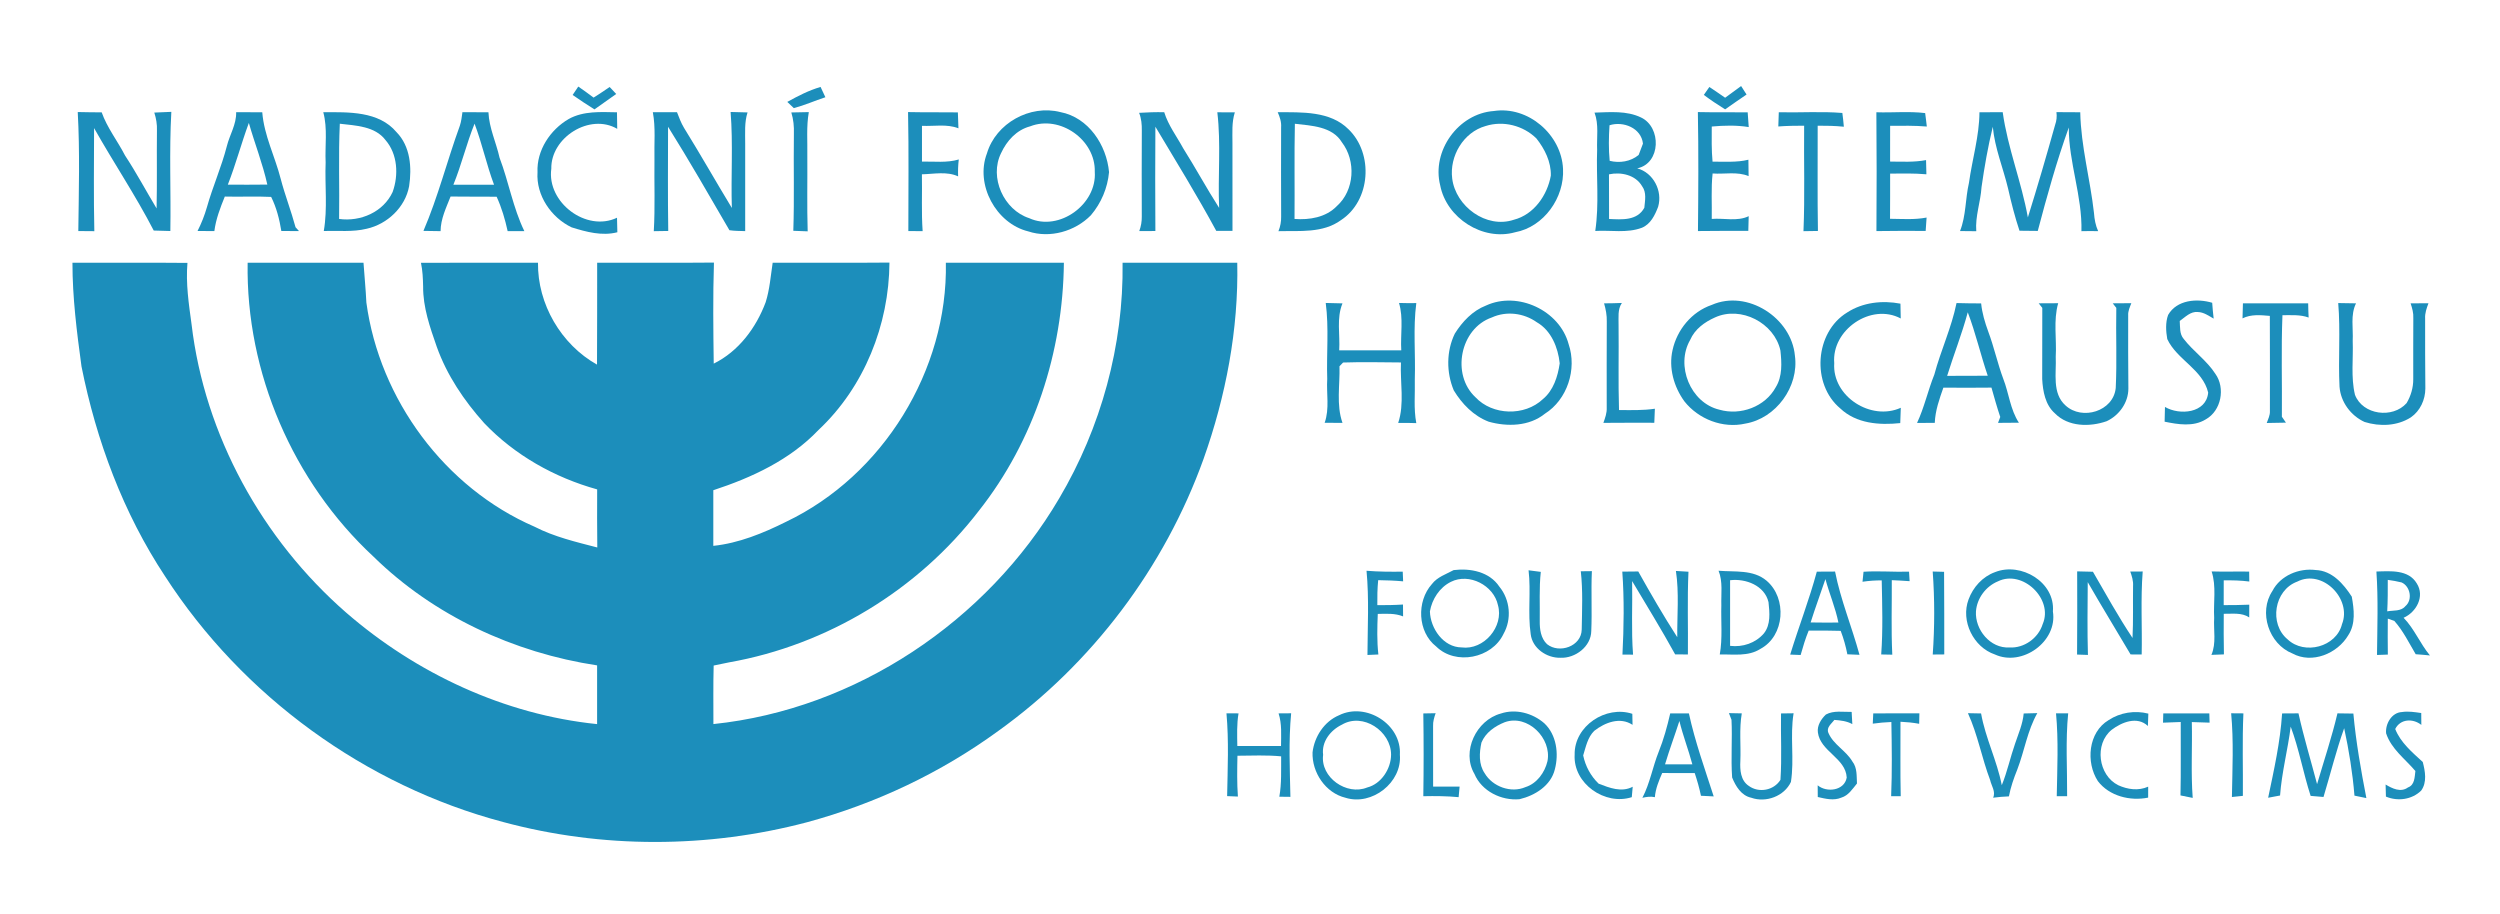 <?xml version="1.0" encoding="UTF-8" ?>
<!DOCTYPE svg PUBLIC "-//W3C//DTD SVG 1.1//EN" "http://www.w3.org/Graphics/SVG/1.1/DTD/svg11.dtd">
<svg width="785pt" height="287pt" viewBox="0 0 785 287" version="1.1" xmlns="http://www.w3.org/2000/svg">
<g id="#1c8ebbff">
<path fill="#1c8ebb" opacity="1.00" d=" M 179.81 29.82 C 180.39 28.94 180.98 28.06 181.58 27.18 C 183.20 28.31 184.82 29.45 186.39 30.65 C 188.09 29.57 189.77 28.47 191.43 27.32 C 192.11 28.05 192.80 28.78 193.49 29.51 C 191.23 31.14 188.93 32.72 186.66 34.35 C 184.34 32.90 182.06 31.39 179.81 29.82 Z" />
<path fill="#1c8ebb" opacity="1.00" d=" M 541.69 30.69 C 543.36 29.47 545.04 28.26 546.71 27.02 C 547.29 27.90 547.86 28.79 548.42 29.68 C 546.17 31.22 543.91 32.76 541.69 34.34 C 539.40 32.90 537.14 31.43 535.00 29.80 C 535.57 28.97 536.15 28.14 536.74 27.31 C 538.42 28.40 540.04 29.56 541.69 30.69 Z" />
<path fill="#1c8ebb" opacity="1.00" d=" M 247.21 32.00 C 250.55 30.14 253.97 28.38 257.66 27.30 C 258.16 28.37 258.66 29.45 259.17 30.53 C 255.85 31.62 252.64 33.06 249.26 33.95 C 248.75 33.47 247.72 32.49 247.21 32.00 Z" />
<path fill="#1c8ebb" opacity="1.00" d=" M 24.41 35.18 C 26.92 35.25 29.42 35.26 31.93 35.28 C 33.66 40.16 36.91 44.25 39.26 48.82 C 42.81 54.21 45.84 59.92 49.17 65.45 C 49.35 57.30 49.19 49.15 49.28 41.01 C 49.36 39.08 49.04 37.18 48.45 35.35 C 50.23 35.28 52.02 35.21 53.80 35.12 C 53.10 47.57 53.70 60.07 53.49 72.54 C 51.75 72.50 50.01 72.46 48.27 72.39 C 42.58 61.37 35.63 51.03 29.54 40.22 C 29.52 51.01 29.38 61.81 29.62 72.59 C 27.94 72.56 26.27 72.54 24.59 72.55 C 24.74 60.10 25.10 47.61 24.41 35.18 Z" />
<path fill="#1c8ebb" opacity="1.00" d=" M 74.15 35.23 C 76.88 35.25 79.62 35.26 82.35 35.25 C 82.92 42.54 86.35 49.14 88.14 56.15 C 89.48 61.28 91.42 66.23 92.80 71.36 C 93.07 71.66 93.62 72.26 93.89 72.56 C 92.04 72.53 90.19 72.52 88.34 72.53 C 87.74 68.85 86.82 65.18 85.14 61.83 C 80.30 61.59 75.44 61.85 70.59 61.72 C 69.17 65.22 67.79 68.79 67.31 72.56 C 65.55 72.53 63.79 72.52 62.03 72.53 C 63.24 70.15 64.23 67.65 64.97 65.07 C 66.79 58.60 69.55 52.43 71.22 45.92 C 72.11 42.32 74.27 39.05 74.15 35.23 M 71.54 57.98 C 75.68 58.00 79.81 58.02 83.94 57.96 C 82.49 51.38 79.98 45.08 78.14 38.60 C 75.77 45.00 74.04 51.62 71.54 57.98 Z" />
<path fill="#1c8ebb" opacity="1.00" d=" M 145.21 35.22 C 147.93 35.25 150.65 35.26 153.37 35.26 C 153.59 40.19 155.79 44.74 156.86 49.52 C 159.74 57.11 161.09 65.25 164.64 72.57 C 162.89 72.54 161.14 72.54 159.40 72.57 C 158.60 68.87 157.52 65.22 155.94 61.77 C 151.12 61.73 146.30 61.78 141.48 61.71 C 140.10 65.22 138.37 68.74 138.34 72.58 C 136.54 72.54 134.75 72.51 132.96 72.50 C 137.56 61.80 140.40 50.44 144.38 39.51 C 144.86 38.12 144.99 36.66 145.21 35.22 M 142.36 58.01 C 146.61 58.00 150.87 58.00 155.13 58.01 C 152.77 51.71 151.39 45.10 149.01 38.83 C 146.48 45.11 144.92 51.73 142.36 58.01 Z" />
<path fill="#1c8ebb" opacity="1.00" d=" M 178.58 37.36 C 183.24 34.79 188.61 35.17 193.73 35.26 C 193.74 36.99 193.77 38.72 193.81 40.46 C 185.25 35.43 172.93 43.12 173.11 52.98 C 171.65 63.54 184.08 72.97 193.74 68.37 C 193.77 69.89 193.80 71.41 193.85 72.93 C 189.00 74.17 184.12 72.83 179.49 71.39 C 173.07 68.32 168.30 61.35 168.78 54.09 C 168.47 47.21 172.76 40.75 178.58 37.36 Z" />
<path fill="#1c8ebb" opacity="1.00" d=" M 204.99 35.23 C 207.52 35.26 210.05 35.25 212.58 35.24 C 213.24 36.91 213.85 38.63 214.80 40.18 C 219.94 48.47 224.74 56.96 229.80 65.30 C 229.49 55.26 230.21 45.18 229.41 35.16 C 231.18 35.22 232.95 35.27 234.73 35.30 C 233.72 38.43 234.00 41.75 233.99 44.98 C 234.01 54.18 234.01 63.38 233.99 72.57 C 232.33 72.52 230.67 72.52 229.04 72.29 C 222.72 61.42 216.45 50.47 209.77 39.80 C 209.76 50.71 209.66 61.62 209.83 72.52 C 208.32 72.53 206.80 72.55 205.29 72.59 C 205.73 65.07 205.40 57.54 205.50 50.01 C 205.37 45.09 205.91 40.11 204.99 35.23 Z" />
<path fill="#1c8ebb" opacity="1.00" d=" M 248.47 35.31 C 250.30 35.27 252.13 35.24 253.97 35.20 C 253.16 39.76 253.59 44.41 253.50 49.01 C 253.56 56.88 253.37 64.76 253.61 72.64 C 252.11 72.57 250.60 72.52 249.10 72.47 C 249.44 62.32 249.14 52.16 249.28 42.01 C 249.36 39.74 249.15 37.48 248.47 35.31 Z" />
<path fill="#1c8ebb" opacity="1.00" d=" M 285.13 35.19 C 290.34 35.31 295.55 35.21 300.77 35.29 C 300.81 36.96 300.86 38.62 300.95 40.29 C 297.31 38.85 293.31 39.70 289.50 39.51 C 289.50 43.26 289.50 47.00 289.50 50.74 C 293.35 50.66 297.30 51.20 301.06 50.07 C 300.84 51.83 300.78 53.60 300.85 55.38 C 297.30 53.74 293.24 54.65 289.48 54.73 C 289.60 60.68 289.29 66.63 289.71 72.58 C 288.21 72.55 286.71 72.55 285.22 72.55 C 285.22 60.10 285.38 47.64 285.13 35.19 Z" />
<path fill="#1c8ebb" opacity="1.00" d=" M 309.90 48.16 C 312.71 38.69 323.41 32.75 332.97 35.20 C 341.78 36.88 347.47 45.53 348.24 54.05 C 347.78 59.04 345.78 63.77 342.54 67.59 C 337.59 72.65 329.67 74.91 322.89 72.66 C 312.74 70.18 306.15 57.97 309.90 48.16 M 323.47 39.67 C 319.21 40.79 316.13 44.19 314.34 48.08 C 310.56 55.69 315.16 65.92 323.18 68.51 C 332.57 72.81 344.48 64.14 343.76 53.95 C 344.05 43.93 332.85 36.01 323.47 39.67 Z" />
<path fill="#1c8ebb" opacity="1.00" d=" M 357.68 35.43 C 360.30 35.27 362.93 35.17 365.57 35.24 C 366.83 39.35 369.48 42.80 371.51 46.54 C 375.40 52.71 378.87 59.14 382.81 65.28 C 382.38 55.28 383.42 45.20 382.24 35.26 C 384.07 35.26 385.90 35.27 387.74 35.27 C 386.73 38.41 387.00 41.73 386.99 44.98 C 387.01 54.15 386.99 63.33 387.00 72.50 C 385.30 72.50 383.60 72.50 381.91 72.50 C 375.90 61.39 369.26 50.63 362.79 39.79 C 362.72 50.70 362.72 61.62 362.79 72.54 C 361.10 72.53 359.41 72.53 357.73 72.56 C 358.28 71.08 358.55 69.54 358.52 67.97 C 358.49 58.97 358.48 49.98 358.53 40.99 C 358.56 39.10 358.39 37.20 357.68 35.43 Z" />
<path fill="#1c8ebb" opacity="1.00" d=" M 401.20 35.23 C 408.76 35.27 417.68 34.81 423.45 40.61 C 431.36 48.26 430.41 63.01 421.07 69.12 C 415.37 73.28 408.06 72.43 401.43 72.59 C 402.03 71.11 402.32 69.57 402.28 67.97 C 402.23 58.64 402.25 49.31 402.27 39.97 C 402.40 38.30 401.86 36.73 401.20 35.23 M 406.59 38.86 C 406.38 48.82 406.57 58.79 406.48 68.75 C 411.18 69.11 416.34 68.26 419.75 64.73 C 425.35 59.75 425.85 50.51 421.34 44.66 C 418.31 39.67 411.76 39.47 406.59 38.86 Z" />
<path fill="#1c8ebb" opacity="1.00" d=" M 469.05 34.86 C 479.84 33.20 490.30 42.27 490.79 53.02 C 491.28 62.03 484.80 71.26 475.74 72.93 C 465.59 75.80 454.20 68.47 452.22 58.19 C 449.49 47.40 457.90 35.65 469.05 34.86 M 466.48 39.57 C 459.52 41.51 455.09 49.03 455.99 56.06 C 457.08 64.80 466.70 71.91 475.35 69.00 C 481.65 67.39 485.86 61.30 486.96 55.15 C 487.08 50.83 485.04 46.76 482.42 43.46 C 478.29 39.40 472.01 37.81 466.48 39.57 Z" />
<path fill="#1c8ebb" opacity="1.00" d=" M 500.68 35.36 C 505.56 35.22 510.74 34.70 515.29 36.89 C 521.73 39.93 521.56 51.32 514.08 52.86 C 519.16 54.21 522.12 59.97 520.65 64.94 C 519.66 67.54 518.30 70.38 515.57 71.51 C 510.88 73.29 505.78 72.22 500.91 72.52 C 502.18 64.09 501.19 55.50 501.50 47.01 C 501.34 43.13 502.08 39.09 500.68 35.36 M 505.39 39.33 C 505.14 43.04 505.08 46.79 505.44 50.50 C 508.57 51.28 512.02 50.75 514.54 48.65 C 514.98 47.47 515.43 46.28 515.89 45.10 C 515.35 40.17 509.68 37.96 505.39 39.33 M 505.22 54.74 C 505.26 59.41 505.24 64.08 505.25 68.76 C 509.25 68.94 514.07 69.37 516.32 65.24 C 516.52 62.98 517.09 60.46 515.62 58.47 C 513.55 54.91 509.01 53.93 505.22 54.74 Z" />
<path fill="#1c8ebb" opacity="1.00" d=" M 533.13 35.19 C 538.34 35.31 543.55 35.22 548.77 35.27 C 548.89 36.81 548.99 38.35 549.10 39.90 C 545.26 39.27 541.35 39.39 537.49 39.73 C 537.47 43.41 537.40 47.10 537.74 50.77 C 541.49 50.71 545.31 51.07 549.00 50.15 C 549.00 51.87 549.01 53.58 549.06 55.30 C 545.50 53.80 541.51 54.75 537.76 54.47 C 537.24 59.21 537.59 63.98 537.49 68.74 C 541.33 68.43 545.49 69.61 549.09 67.88 C 549.03 69.42 548.99 70.96 548.97 72.50 C 543.70 72.51 538.43 72.46 533.16 72.55 C 533.28 60.10 533.36 47.64 533.13 35.19 Z" />
<path fill="#1c8ebb" opacity="1.00" d=" M 558.54 35.25 C 565.19 35.41 571.87 34.93 578.50 35.47 C 578.72 36.90 578.81 38.35 578.97 39.79 C 576.24 39.51 573.49 39.46 570.75 39.47 C 570.79 50.49 570.64 61.51 570.83 72.52 C 569.31 72.53 567.80 72.55 566.29 72.59 C 566.75 61.56 566.38 50.51 566.50 39.47 C 563.79 39.47 561.09 39.51 558.39 39.71 C 558.44 38.22 558.49 36.74 558.54 35.25 Z" />
<path fill="#1c8ebb" opacity="1.00" d=" M 589.18 35.25 C 594.28 35.43 599.42 34.89 604.50 35.51 C 604.72 36.91 604.83 38.32 605.02 39.73 C 601.18 39.41 597.34 39.48 593.50 39.51 C 593.50 43.25 593.50 46.99 593.49 50.73 C 597.25 50.76 601.05 50.98 604.78 50.27 C 604.81 51.39 604.86 53.62 604.89 54.73 C 601.10 54.39 597.29 54.48 593.50 54.51 C 593.49 59.24 593.52 63.97 593.47 68.70 C 597.29 68.73 601.16 69.05 604.95 68.31 C 604.88 69.36 604.73 71.46 604.66 72.51 C 599.50 72.50 594.35 72.46 589.20 72.56 C 589.28 60.12 589.30 47.68 589.18 35.25 Z" />
<path fill="#1c8ebb" opacity="1.00" d=" M 621.55 35.25 C 623.98 35.26 626.41 35.25 628.85 35.23 C 630.41 46.46 634.75 57.11 636.75 68.27 C 639.76 58.64 642.58 48.95 645.30 39.23 C 645.77 37.93 645.91 36.59 645.72 35.21 C 648.21 35.25 650.70 35.26 653.20 35.25 C 653.41 45.92 656.33 56.30 657.51 66.87 C 657.65 68.83 658.00 70.78 658.82 72.58 C 657.06 72.54 655.31 72.54 653.57 72.59 C 653.86 61.63 649.57 51.01 649.60 40.03 C 645.78 50.67 642.74 61.59 639.86 72.51 C 637.94 72.51 636.03 72.48 634.12 72.45 C 632.67 68.10 631.54 63.65 630.53 59.18 C 628.98 52.71 626.35 46.48 625.74 39.81 C 624.21 46.06 623.11 52.41 622.20 58.77 C 621.91 63.42 620.18 67.91 620.55 72.60 C 618.84 72.56 617.14 72.54 615.45 72.55 C 617.36 67.74 617.09 62.43 618.25 57.43 C 619.27 50.03 621.50 42.76 621.55 35.25 Z" />
<path fill="#1c8ebb" opacity="1.00" d=" M 101.51 35.24 C 109.41 35.21 118.91 34.85 124.50 41.49 C 128.88 45.96 129.36 52.62 128.46 58.49 C 127.24 65.10 121.60 70.40 115.13 71.83 C 110.72 72.91 106.16 72.38 101.67 72.53 C 102.90 65.44 101.96 58.18 102.25 51.02 C 102.00 45.77 102.91 40.39 101.51 35.24 M 106.70 38.85 C 106.24 48.81 106.64 58.78 106.48 68.75 C 113.18 69.68 120.38 66.59 123.29 60.28 C 125.20 54.96 124.87 48.38 121.03 43.96 C 117.73 39.60 111.67 39.44 106.70 38.85 Z" />
<path fill="#1c8ebb" opacity="1.00" d=" M 22.75 82.50 C 34.78 82.53 46.82 82.43 58.86 82.55 C 58.31 89.01 59.28 95.43 60.15 101.82 C 64.26 136.65 82.32 169.34 108.66 192.33 C 130.68 211.44 158.40 224.39 187.49 227.37 C 187.51 221.22 187.50 215.07 187.49 208.93 C 161.37 204.98 136.18 193.33 117.25 174.76 C 92.01 151.34 77.17 116.95 77.76 82.50 C 89.89 82.50 102.01 82.50 114.14 82.50 C 114.42 86.67 114.85 90.82 115.04 95.00 C 119.16 125.38 139.65 153.18 167.87 165.40 C 174.05 168.58 180.87 170.17 187.55 171.91 C 187.46 165.83 187.50 159.75 187.51 153.67 C 174.15 149.96 161.63 142.93 152.03 132.85 C 145.72 125.81 140.32 117.81 137.13 108.85 C 135.00 102.75 132.81 96.49 132.86 89.95 C 132.81 87.46 132.70 84.96 132.18 82.52 C 144.43 82.47 156.68 82.52 168.93 82.49 C 168.76 95.44 176.17 108.16 187.46 114.49 C 187.55 103.82 187.47 93.16 187.51 82.50 C 199.73 82.47 211.95 82.57 224.18 82.45 C 223.84 93.02 223.97 103.61 224.11 114.18 C 231.94 110.31 237.41 102.94 240.42 94.90 C 241.69 90.87 241.99 86.64 242.62 82.49 C 254.84 82.48 267.06 82.56 279.29 82.45 C 279.16 101.99 271.36 121.57 257.01 135.01 C 248.10 144.39 236.10 149.96 223.98 153.93 C 224.01 159.75 224.01 165.57 223.98 171.40 C 232.00 170.56 239.65 167.42 246.83 163.84 C 277.28 149.31 297.65 116.21 297.00 82.50 C 309.35 82.50 321.71 82.50 334.06 82.50 C 333.77 110.42 324.76 138.39 307.36 160.39 C 288.28 185.25 259.75 202.55 228.89 207.99 C 227.28 208.29 225.68 208.64 224.09 208.98 C 223.92 215.11 224.02 221.23 224.01 227.36 C 268.69 222.70 309.90 195.11 332.58 156.50 C 345.74 134.27 352.84 108.35 352.49 82.50 C 364.49 82.50 376.49 82.50 388.50 82.50 C 388.93 103.45 384.91 124.42 377.91 144.12 C 365.66 178.21 342.88 208.42 313.44 229.53 C 295.41 242.68 274.91 252.37 253.39 258.19 C 222.29 266.41 189.05 266.49 157.98 258.11 C 114.70 246.65 76.13 218.56 51.84 180.96 C 38.69 161.08 30.25 138.37 25.59 115.06 C 24.12 104.26 22.74 93.41 22.75 82.50 Z" />
<path fill="#1c8ebb" opacity="1.00" d=" M 416.28 95.13 C 418.02 95.20 419.78 95.24 421.54 95.26 C 419.61 99.93 420.82 105.10 420.51 110.00 C 427.00 110.00 433.50 110.00 440.00 110.00 C 439.70 105.06 440.74 99.94 439.29 95.13 C 441.09 95.19 442.90 95.20 444.72 95.17 C 443.68 103.07 444.51 111.08 444.25 119.03 C 444.37 123.64 443.85 128.30 444.72 132.86 C 442.82 132.79 440.92 132.77 439.03 132.80 C 441.06 126.74 439.60 120.11 439.90 113.81 C 433.84 113.77 427.78 113.62 421.73 113.83 C 421.45 114.13 420.88 114.71 420.60 115.00 C 420.77 120.90 419.54 127.11 421.54 132.78 C 419.67 132.75 417.80 132.74 415.94 132.76 C 417.52 128.34 416.46 123.56 416.75 118.99 C 416.49 111.04 417.32 103.02 416.28 95.13 Z" />
<path fill="#1c8ebb" opacity="1.00" d=" M 466.60 95.94 C 476.59 91.33 489.72 97.46 492.55 108.07 C 495.22 115.90 492.16 125.47 485.08 129.92 C 480.17 133.88 473.28 134.05 467.44 132.41 C 462.71 130.60 459.06 126.83 456.48 122.57 C 454.13 116.93 454.13 110.28 456.81 104.76 C 459.17 101.00 462.38 97.58 466.60 95.94 M 468.44 99.68 C 458.46 103.13 455.64 117.62 463.28 124.72 C 468.66 130.48 478.73 130.74 484.45 125.34 C 487.77 122.61 489.16 118.20 489.75 114.08 C 489.22 109.10 487.09 103.78 482.55 101.18 C 478.48 98.29 473.02 97.59 468.44 99.68 Z" />
<path fill="#1c8ebb" opacity="1.00" d=" M 503.68 95.25 C 505.54 95.24 507.40 95.21 509.27 95.13 C 507.88 97.16 508.27 99.67 508.23 101.99 C 508.34 110.91 508.09 119.83 508.37 128.75 C 512.12 128.78 515.90 128.90 519.63 128.34 C 519.56 129.80 519.50 131.27 519.45 132.75 C 514.12 132.76 508.79 132.71 503.46 132.78 C 504.01 131.25 504.59 129.68 504.51 128.02 C 504.51 119.01 504.47 110.00 504.53 100.99 C 504.59 99.04 504.22 97.12 503.68 95.25 Z" />
<path fill="#1c8ebb" opacity="1.00" d=" M 537.49 95.74 C 548.64 90.83 562.52 99.78 563.60 111.68 C 564.95 121.36 557.68 131.39 548.03 133.01 C 541.01 134.62 533.31 131.63 528.89 126.01 C 525.58 121.44 523.91 115.51 525.18 109.93 C 526.58 103.53 531.21 97.88 537.49 95.74 M 538.52 99.67 C 535.24 101.12 532.16 103.36 530.70 106.76 C 526.07 114.77 530.79 126.51 539.91 128.65 C 546.52 130.55 554.25 127.73 557.58 121.60 C 559.72 118.16 559.46 113.92 559.05 110.06 C 557.16 101.40 546.65 95.95 538.52 99.67 Z" />
<path fill="#1c8ebb" opacity="1.00" d=" M 579.99 98.13 C 584.91 94.93 591.05 94.26 596.74 95.35 C 596.75 96.90 596.78 98.45 596.83 100.00 C 587.51 95.03 575.08 103.58 575.95 114.02 C 575.25 124.47 587.49 132.29 596.85 128.04 C 596.78 129.64 596.73 131.25 596.68 132.85 C 590.10 133.55 582.89 133.02 577.85 128.25 C 568.71 120.64 569.83 104.33 579.99 98.13 Z" />
<path fill="#1c8ebb" opacity="1.00" d=" M 614.35 95.16 C 616.93 95.24 619.50 95.26 622.08 95.27 C 622.38 98.32 623.27 101.27 624.32 104.14 C 626.14 109.01 627.22 114.10 629.03 118.96 C 630.81 123.51 631.21 128.57 633.93 132.73 C 631.74 132.74 629.56 132.75 627.38 132.78 C 627.56 132.32 627.91 131.39 628.08 130.93 C 627.05 127.89 626.20 124.79 625.32 121.71 C 620.28 121.77 615.25 121.76 610.22 121.72 C 608.96 125.30 607.67 128.94 607.52 132.77 C 605.66 132.76 603.80 132.77 601.95 132.81 C 604.24 127.92 605.37 122.61 607.38 117.61 C 609.41 110.03 612.79 102.86 614.35 95.16 M 617.88 98.06 C 616.07 104.82 613.47 111.34 611.40 118.02 C 615.65 117.99 619.90 118.00 624.15 117.98 C 621.91 111.39 620.36 104.58 617.88 98.06 Z" />
<path fill="#1c8ebb" opacity="1.00" d=" M 640.14 95.24 C 642.17 95.25 644.22 95.24 646.27 95.21 C 644.71 100.66 645.83 106.43 645.50 112.02 C 645.75 117.15 644.26 123.48 648.60 127.34 C 653.79 132.09 663.60 129.19 664.34 121.83 C 664.75 113.46 664.35 105.05 664.52 96.67 C 664.24 96.31 663.67 95.60 663.39 95.24 C 665.33 95.24 667.28 95.24 669.24 95.20 C 668.77 96.43 668.17 97.66 668.25 99.01 C 668.22 106.69 668.24 114.36 668.31 122.03 C 668.30 126.43 665.41 130.44 661.49 132.26 C 656.18 134.11 649.40 134.06 645.24 129.79 C 642.21 127.14 641.46 122.85 641.25 119.03 C 641.24 111.57 641.24 104.12 641.28 96.67 C 640.99 96.31 640.42 95.60 640.14 95.24 Z" />
<path fill="#1c8ebb" opacity="1.00" d=" M 680.79 98.89 C 683.52 94.13 689.85 93.64 694.63 95.07 C 694.75 96.73 694.89 98.39 695.09 100.05 C 693.52 99.16 691.98 98.02 690.10 97.97 C 687.81 97.74 686.15 99.59 684.44 100.78 C 684.58 102.69 684.32 104.84 685.68 106.42 C 688.70 110.33 692.93 113.19 695.63 117.39 C 698.82 121.85 697.48 128.97 692.61 131.68 C 688.70 134.10 683.92 133.27 679.69 132.41 C 679.72 130.87 679.76 129.32 679.80 127.78 C 684.40 130.49 692.77 129.77 693.37 123.28 C 691.65 115.98 683.54 112.97 680.52 106.46 C 680.09 104.00 679.92 101.27 680.79 98.89 Z" />
<path fill="#1c8ebb" opacity="1.00" d=" M 704.28 95.25 C 711.11 95.25 717.94 95.26 724.77 95.24 C 724.79 96.73 724.83 98.22 724.91 99.71 C 722.27 98.74 719.43 98.99 716.69 98.97 C 716.26 109.59 716.61 120.23 716.51 130.86 C 716.82 131.32 717.46 132.25 717.78 132.71 C 715.76 132.73 713.76 132.76 711.76 132.82 C 712.18 131.61 712.82 130.41 712.75 129.09 C 712.76 119.12 712.77 109.16 712.73 99.19 C 709.84 98.94 706.83 98.62 704.15 99.97 C 704.20 98.40 704.24 96.82 704.28 95.25 Z" />
<path fill="#1c8ebb" opacity="1.00" d=" M 734.20 95.16 C 736.05 95.21 737.92 95.25 739.79 95.25 C 737.99 98.90 738.96 103.09 738.75 107.00 C 738.97 112.65 738.13 118.41 739.46 123.97 C 741.90 130.32 751.30 131.51 755.67 126.58 C 757.01 124.32 757.78 121.71 757.76 119.08 C 757.77 112.69 757.73 106.30 757.78 99.91 C 757.87 98.30 757.43 96.75 756.93 95.25 C 758.79 95.25 760.66 95.24 762.54 95.22 C 761.96 96.77 761.39 98.35 761.49 100.03 C 761.49 107.35 761.48 114.67 761.56 121.99 C 761.54 125.52 759.95 129.01 757.01 131.05 C 752.72 133.80 747.25 133.99 742.48 132.50 C 738.15 130.53 734.95 126.21 734.61 121.41 C 734.17 112.67 734.94 103.89 734.20 95.16 Z" />
<path fill="#1c8ebb" opacity="1.00" d=" M 456.45 179.01 C 461.69 178.36 467.68 179.52 470.79 184.20 C 474.20 188.33 474.74 194.41 472.09 199.07 C 468.48 206.72 457.06 209.02 450.96 203.00 C 445.08 198.43 444.76 188.82 449.61 183.41 C 451.31 181.17 454.07 180.30 456.45 179.01 M 455.58 182.70 C 452.01 184.47 449.66 188.13 448.99 191.99 C 449.15 197.31 453.19 203.25 458.96 203.29 C 465.94 204.21 472.27 196.75 470.36 190.02 C 469.05 183.81 461.32 179.80 455.58 182.70 Z" />
<path fill="#1c8ebb" opacity="1.00" d=" M 479.97 179.07 C 481.24 179.24 482.52 179.41 483.81 179.57 C 483.25 184.68 483.57 189.84 483.48 194.97 C 483.44 197.53 483.80 200.42 485.77 202.27 C 489.62 205.35 496.57 202.96 496.66 197.67 C 496.76 191.58 497.05 185.45 496.37 179.38 C 497.24 179.37 498.98 179.35 499.85 179.34 C 499.56 185.60 499.94 191.87 499.66 198.13 C 499.60 203.01 494.64 206.75 489.97 206.54 C 485.66 206.64 481.18 203.59 480.64 199.14 C 479.67 192.49 480.76 185.73 479.97 179.07 Z" />
<path fill="#1c8ebb" opacity="1.00" d=" M 509.40 179.49 C 511.06 179.48 512.73 179.47 514.41 179.44 C 518.31 186.41 522.33 193.36 526.66 200.08 C 526.60 193.16 527.27 186.15 526.24 179.28 C 527.22 179.34 529.19 179.46 530.18 179.52 C 529.78 188.17 530.10 196.84 530.00 205.50 C 528.66 205.50 527.33 205.49 526.00 205.48 C 521.71 197.68 517.04 190.11 512.49 182.46 C 512.64 190.16 512.19 197.88 512.78 205.56 C 511.95 205.55 510.29 205.54 509.45 205.54 C 509.89 196.88 510.03 188.14 509.40 179.49 Z" />
<path fill="#1c8ebb" opacity="1.00" d=" M 539.63 179.21 C 544.71 179.65 550.48 178.77 554.70 182.34 C 561.19 187.84 560.44 199.67 552.77 203.75 C 548.94 206.21 544.30 205.41 540.01 205.50 C 540.92 200.40 540.35 195.20 540.50 190.05 C 540.39 186.43 541.02 182.66 539.63 179.21 M 543.25 182.19 C 543.24 189.06 543.24 195.93 543.25 202.80 C 547.20 203.28 551.25 201.93 553.86 198.89 C 556.06 196.13 555.66 192.33 555.31 189.06 C 554.07 183.84 548.15 181.60 543.25 182.19 Z" />
<path fill="#1c8ebb" opacity="1.00" d=" M 570.48 179.50 C 572.38 179.49 574.29 179.49 576.21 179.47 C 577.97 188.40 581.50 196.84 583.88 205.61 C 582.93 205.57 581.02 205.49 580.07 205.45 C 579.59 202.94 578.89 200.48 577.98 198.09 C 574.63 197.98 571.27 197.99 567.93 198.00 C 566.90 200.50 566.13 203.08 565.40 205.67 C 564.30 205.62 563.21 205.58 562.12 205.54 C 564.79 196.82 568.11 188.31 570.48 179.50 M 568.54 195.45 C 571.44 195.50 574.35 195.51 577.26 195.48 C 576.32 190.81 574.42 186.42 573.18 181.83 C 571.67 186.39 569.96 190.87 568.54 195.45 Z" />
<path fill="#1c8ebb" opacity="1.00" d=" M 626.44 179.65 C 634.57 176.40 645.37 182.79 644.61 191.99 C 646.14 201.47 634.93 209.44 626.39 205.50 C 619.62 203.21 615.61 194.96 618.12 188.24 C 619.53 184.39 622.53 181.05 626.44 179.65 M 627.36 182.54 C 623.55 184.11 620.76 187.86 620.45 191.97 C 620.10 197.71 624.95 203.67 630.96 203.30 C 635.58 203.60 640.06 200.35 641.41 195.95 C 644.82 188.11 635.10 178.75 627.36 182.54 Z" />
<path fill="#1c8ebb" opacity="1.00" d=" M 668.90 179.46 C 670.19 179.47 671.50 179.46 672.81 179.45 C 672.13 188.12 672.67 196.83 672.49 205.51 C 671.62 205.50 669.88 205.49 669.00 205.49 C 664.54 197.91 659.92 190.42 655.55 182.79 C 655.50 190.41 655.39 198.03 655.61 205.65 C 654.76 205.62 653.06 205.56 652.20 205.53 C 652.29 196.82 652.25 188.12 652.23 179.41 C 653.87 179.45 655.52 179.50 657.18 179.53 C 661.22 186.52 665.14 193.59 669.61 200.32 C 669.88 194.88 669.70 189.43 669.78 183.99 C 669.89 182.41 669.42 180.92 668.90 179.46 Z" />
<path fill="#1c8ebb" opacity="1.00" d=" M 713.53 185.58 C 716.02 180.73 721.87 178.31 727.14 178.99 C 732.27 179.18 735.87 183.35 738.46 187.35 C 739.17 191.36 739.73 195.84 737.37 199.44 C 733.97 205.23 725.98 208.57 719.80 205.18 C 712.42 202.24 709.10 192.23 713.53 185.58 M 721.33 182.63 C 714.07 185.30 712.40 195.91 718.33 200.78 C 723.60 205.77 733.62 203.16 735.39 195.98 C 738.55 188.05 729.22 178.58 721.33 182.63 Z" />
<path fill="#1c8ebb" opacity="1.00" d=" M 746.19 179.46 C 750.57 179.33 756.27 178.79 758.87 183.20 C 761.46 187.24 758.73 192.23 754.73 193.98 C 758.12 197.47 759.91 202.09 763.00 205.81 C 761.50 205.65 760.01 205.53 758.53 205.43 C 756.42 201.87 754.58 198.06 751.81 194.96 C 751.30 194.78 750.28 194.43 749.77 194.25 C 749.72 198.01 749.74 201.78 749.78 205.54 C 748.64 205.57 747.50 205.61 746.38 205.66 C 746.47 196.93 746.79 188.17 746.19 179.46 M 749.76 182.08 C 749.77 185.37 749.77 188.67 749.59 191.96 C 751.50 191.60 753.90 192.03 755.29 190.33 C 757.65 188.35 756.83 184.08 754.09 182.88 C 752.66 182.53 751.21 182.27 749.76 182.08 Z" />
<path fill="#1c8ebb" opacity="1.00" d=" M 429.09 179.22 C 432.87 179.53 436.67 179.55 440.46 179.50 C 440.49 180.26 440.55 181.78 440.58 182.54 C 437.97 182.30 435.36 182.21 432.75 182.17 C 432.49 184.78 432.45 187.40 432.48 190.02 C 435.17 190.03 437.85 190.00 440.54 189.82 C 440.55 190.75 440.56 192.62 440.57 193.55 C 438.04 192.52 435.28 192.72 432.62 192.77 C 432.45 197.01 432.33 201.28 432.81 205.51 C 431.66 205.55 430.52 205.60 429.38 205.66 C 429.42 196.86 429.92 188.00 429.09 179.22 Z" />
<path fill="#1c8ebb" opacity="1.00" d=" M 585.15 179.53 C 589.91 179.21 594.68 179.65 599.44 179.50 C 599.48 180.24 599.57 181.74 599.62 182.49 C 597.74 182.35 595.88 182.25 594.02 182.17 C 594.07 189.97 593.80 197.77 594.18 205.57 C 593.31 205.55 591.57 205.52 590.70 205.50 C 591.26 197.77 591.02 189.99 590.86 182.24 C 588.83 182.23 586.82 182.37 584.83 182.67 C 584.91 181.88 585.07 180.31 585.15 179.53 Z" />
<path fill="#1c8ebb" opacity="1.00" d=" M 606.87 179.46 C 607.76 179.48 609.55 179.53 610.44 179.55 C 610.48 188.20 610.52 196.84 610.50 205.49 C 609.59 205.50 607.78 205.51 606.88 205.52 C 607.49 196.87 607.50 188.11 606.87 179.46 Z" />
<path fill="#1c8ebb" opacity="1.00" d=" M 694.45 179.43 C 698.38 179.56 702.31 179.41 706.24 179.48 C 706.25 180.26 706.27 181.82 706.28 182.60 C 703.61 182.25 700.93 182.20 698.25 182.23 C 698.24 184.82 698.24 187.41 698.24 190.01 C 700.91 190.01 703.59 189.99 706.27 189.87 C 706.27 190.87 706.26 192.87 706.26 193.87 C 703.86 192.27 700.96 192.78 698.26 192.73 C 698.24 196.98 698.21 201.23 698.31 205.48 C 697.33 205.52 695.36 205.59 694.38 205.63 C 695.98 201.96 695.01 197.87 695.25 194.00 C 694.97 189.15 695.99 184.12 694.45 179.43 Z" />
<path fill="#1c8ebb" opacity="1.00" d=" M 385.11 223.98 C 386.37 223.98 387.63 223.99 388.90 224.00 C 388.32 227.39 388.47 230.83 388.52 234.25 C 393.09 234.25 397.67 234.25 402.24 234.25 C 402.26 230.82 402.55 227.31 401.47 224.00 C 402.46 223.99 404.43 223.97 405.42 223.97 C 404.60 232.67 405.01 241.47 405.19 250.21 C 404.32 250.20 402.58 250.18 401.71 250.17 C 402.46 245.99 402.24 241.72 402.28 237.49 C 397.72 237.06 393.13 237.26 388.56 237.30 C 388.47 241.57 388.39 245.85 388.70 250.12 C 387.85 250.08 386.17 250.01 385.32 249.98 C 385.48 241.32 385.88 232.60 385.11 223.98 Z" />
<path fill="#1c8ebb" opacity="1.00" d=" M 420.48 224.58 C 428.92 220.41 440.13 227.41 439.56 236.96 C 440.30 245.71 430.78 253.10 422.50 250.50 C 416.21 248.99 411.92 242.54 412.14 236.23 C 412.72 231.29 415.82 226.53 420.48 224.58 M 421.35 227.55 C 417.80 229.26 414.91 232.89 415.46 237.02 C 414.53 244.12 422.86 249.89 429.27 247.28 C 433.72 246.16 436.78 241.40 436.80 236.94 C 436.77 229.58 427.97 223.64 421.35 227.55 Z" />
<path fill="#1c8ebb" opacity="1.00" d=" M 446.92 224.02 C 448.20 224.00 449.50 223.97 450.79 223.95 C 450.34 225.24 449.93 226.57 449.99 227.96 C 449.97 234.31 450.02 240.65 450.00 247.00 C 452.77 247.00 455.54 247.00 458.32 246.99 C 458.24 247.82 458.09 249.48 458.01 250.31 C 454.32 249.96 450.62 249.93 446.92 250.01 C 447.05 241.34 447.05 232.68 446.92 224.02 Z" />
<path fill="#1c8ebb" opacity="1.00" d=" M 471.23 224.06 C 475.90 222.47 481.23 223.91 484.89 227.09 C 488.76 230.69 489.52 236.67 488.22 241.58 C 486.98 246.70 481.96 249.81 477.14 250.95 C 471.45 251.48 465.24 248.43 462.98 243.02 C 458.81 235.98 463.56 226.13 471.23 224.06 M 472.50 226.77 C 469.44 227.98 466.44 230.04 465.17 233.18 C 464.49 236.34 464.26 240.01 466.19 242.80 C 468.65 247.01 474.48 249.13 479.00 247.15 C 482.59 246.03 485.09 242.53 485.91 238.99 C 487.30 231.79 479.66 224.19 472.50 226.77 Z" />
<path fill="#1c8ebb" opacity="1.00" d=" M 494.44 236.95 C 494.27 227.96 504.25 221.40 512.55 224.14 C 512.55 225.28 512.58 226.44 512.62 227.60 C 508.68 225.00 503.95 226.87 500.60 229.48 C 498.50 231.54 497.96 234.51 497.12 237.20 C 497.83 240.60 499.47 243.66 501.98 246.08 C 505.39 247.38 509.11 248.90 512.67 247.04 C 512.60 247.86 512.45 249.49 512.38 250.31 C 503.97 253.03 493.91 246.06 494.44 236.95 Z" />
<path fill="#1c8ebb" opacity="1.00" d=" M 524.45 224.00 C 526.40 224.00 528.35 224.00 530.31 224.00 C 532.24 232.87 535.32 241.44 538.10 250.07 C 536.76 250.00 535.42 249.93 534.10 249.87 C 533.60 247.45 532.92 245.08 532.14 242.74 C 528.73 242.75 525.33 242.75 521.93 242.73 C 520.88 245.16 519.84 247.64 519.63 250.31 C 518.31 250.03 516.99 250.21 515.71 250.51 C 518.09 245.95 518.93 240.81 520.83 236.06 C 522.40 232.16 523.51 228.10 524.45 224.00 M 522.82 240.00 C 525.68 240.00 528.54 240.00 531.40 240.00 C 530.17 235.42 528.45 230.99 527.33 226.39 C 525.87 230.94 524.19 235.42 522.82 240.00 Z" />
<path fill="#1c8ebb" opacity="1.00" d=" M 542.88 223.92 C 544.22 223.95 545.56 223.98 546.92 224.00 C 546.07 228.94 546.68 233.98 546.47 238.97 C 546.32 241.75 546.54 245.09 549.13 246.78 C 552.28 249.08 556.99 248.20 559.06 244.87 C 559.53 237.94 559.12 230.97 559.24 224.02 C 560.55 224.00 561.87 223.98 563.19 223.97 C 562.01 231.10 563.47 238.40 562.35 245.53 C 560.26 250.02 554.49 252.14 549.90 250.49 C 546.78 249.84 544.99 246.87 543.89 244.13 C 543.46 238.10 543.99 232.05 543.69 226.01 C 543.49 225.49 543.08 224.44 542.88 223.92 Z" />
<path fill="#1c8ebb" opacity="1.00" d=" M 573.33 224.36 C 575.81 223.01 578.72 223.60 581.42 223.54 C 581.47 224.50 581.58 226.41 581.63 227.37 C 579.89 226.41 577.93 226.20 576.00 226.05 C 575.11 227.23 573.38 228.42 574.12 230.13 C 575.69 233.83 579.67 235.69 581.66 239.13 C 583.20 241.09 582.95 243.68 583.09 246.02 C 581.69 247.71 580.41 249.80 578.17 250.46 C 575.78 251.48 573.18 250.81 570.78 250.26 C 570.77 249.34 570.76 247.51 570.75 246.59 C 573.62 248.98 579.15 248.27 579.87 244.16 C 579.57 238.03 571.58 235.97 570.82 230.00 C 570.51 227.87 571.83 225.78 573.33 224.36 Z" />
<path fill="#1c8ebb" opacity="1.00" d=" M 588.20 224.00 C 593.02 224.00 597.86 224.00 602.69 223.99 C 602.67 224.81 602.64 226.45 602.62 227.27 C 600.67 226.91 598.71 226.72 596.75 226.63 C 596.78 234.42 596.65 242.21 596.83 250.00 C 596.08 250.00 594.58 250.01 593.82 250.01 C 594.14 242.25 594.03 234.47 593.89 226.71 C 591.93 226.78 589.98 226.96 588.05 227.23 C 588.08 226.42 588.16 224.81 588.20 224.00 Z" />
<path fill="#1c8ebb" opacity="1.00" d=" M 617.93 223.94 C 619.30 223.97 620.67 224.00 622.06 224.02 C 623.42 231.72 627.06 238.85 628.56 246.55 C 630.29 242.31 631.23 237.81 632.74 233.50 C 633.78 230.38 635.15 227.34 635.44 224.03 C 636.85 223.99 638.28 223.96 639.72 223.92 C 636.60 229.41 635.68 235.78 633.43 241.63 C 632.33 244.37 631.35 247.15 630.80 250.06 C 629.12 250.11 627.49 250.28 625.84 250.48 C 626.72 248.57 625.31 246.78 624.91 244.96 C 622.29 238.05 621.02 230.68 617.93 223.94 Z" />
<path fill="#1c8ebb" opacity="1.00" d=" M 645.59 223.98 C 646.54 223.98 648.46 223.98 649.41 223.98 C 648.55 232.61 649.13 241.33 649.08 250.00 C 648.27 250.00 646.64 250.01 645.82 250.01 C 645.97 241.34 646.40 232.61 645.59 223.98 Z" />
<path fill="#1c8ebb" opacity="1.00" d=" M 662.10 226.12 C 665.71 223.72 670.38 222.99 674.58 224.08 C 674.54 225.05 674.47 226.99 674.44 227.96 C 671.08 224.78 666.21 226.77 663.05 229.17 C 657.57 233.63 658.83 243.42 665.11 246.55 C 668.09 247.91 671.46 248.39 674.53 247.01 C 674.51 248.15 674.51 249.30 674.52 250.45 C 668.89 251.61 662.33 249.99 658.73 245.27 C 654.90 239.37 655.69 229.93 662.10 226.12 Z" />
<path fill="#1c8ebb" opacity="1.00" d=" M 679.27 224.00 C 684.09 224.00 688.91 224.00 693.73 224.00 C 693.75 224.73 693.79 226.18 693.81 226.91 C 691.94 226.83 690.08 226.77 688.23 226.73 C 688.42 234.67 687.91 242.62 688.51 250.54 C 687.55 250.35 685.63 249.96 684.67 249.76 C 684.85 242.08 684.70 234.39 684.75 226.71 C 682.89 226.76 681.04 226.83 679.19 226.92 C 679.21 226.19 679.25 224.73 679.27 224.00 Z" />
<path fill="#1c8ebb" opacity="1.00" d=" M 700.58 223.97 C 701.54 223.97 703.47 223.99 704.43 224.00 C 704.04 232.62 704.34 241.26 704.26 249.90 C 703.40 249.99 701.68 250.17 700.82 250.26 C 700.97 241.51 701.40 232.69 700.58 223.97 Z" />
<path fill="#1c8ebb" opacity="1.00" d=" M 716.58 224.02 C 718.28 224.01 720.00 224.00 721.72 223.99 C 723.38 231.47 725.61 238.80 727.56 246.22 C 729.73 238.82 732.19 231.49 733.96 223.99 C 735.62 224.00 737.29 224.02 738.96 224.06 C 739.77 232.96 741.34 241.82 743.04 250.60 C 741.78 250.34 740.54 250.08 739.30 249.83 C 738.72 242.71 737.58 235.64 736.07 228.66 C 733.54 235.73 731.76 243.06 729.58 250.25 C 728.22 250.11 726.87 250.01 725.54 249.91 C 723.22 242.73 721.91 235.21 719.28 228.16 C 718.38 235.41 716.47 242.49 715.94 249.79 C 715.00 249.96 713.13 250.32 712.20 250.49 C 714.03 241.75 716.01 232.95 716.58 224.02 Z" />
<path fill="#1c8ebb" opacity="1.00" d=" M 749.24 230.27 C 748.95 227.32 750.98 223.72 754.21 223.58 C 756.22 223.26 758.26 223.61 760.27 223.89 C 760.28 224.83 760.29 226.69 760.30 227.62 C 757.68 225.53 753.70 225.68 752.10 228.91 C 753.80 233.21 757.44 236.22 760.75 239.27 C 761.50 242.18 762.15 245.64 760.24 248.26 C 757.33 251.10 752.86 251.69 749.18 250.13 C 749.14 248.87 749.11 247.60 749.08 246.34 C 751.16 247.59 753.84 248.93 756.11 247.25 C 758.25 246.49 758.19 243.96 758.43 242.10 C 755.20 238.29 750.86 235.19 749.24 230.27 Z" />
</g>
</svg>
